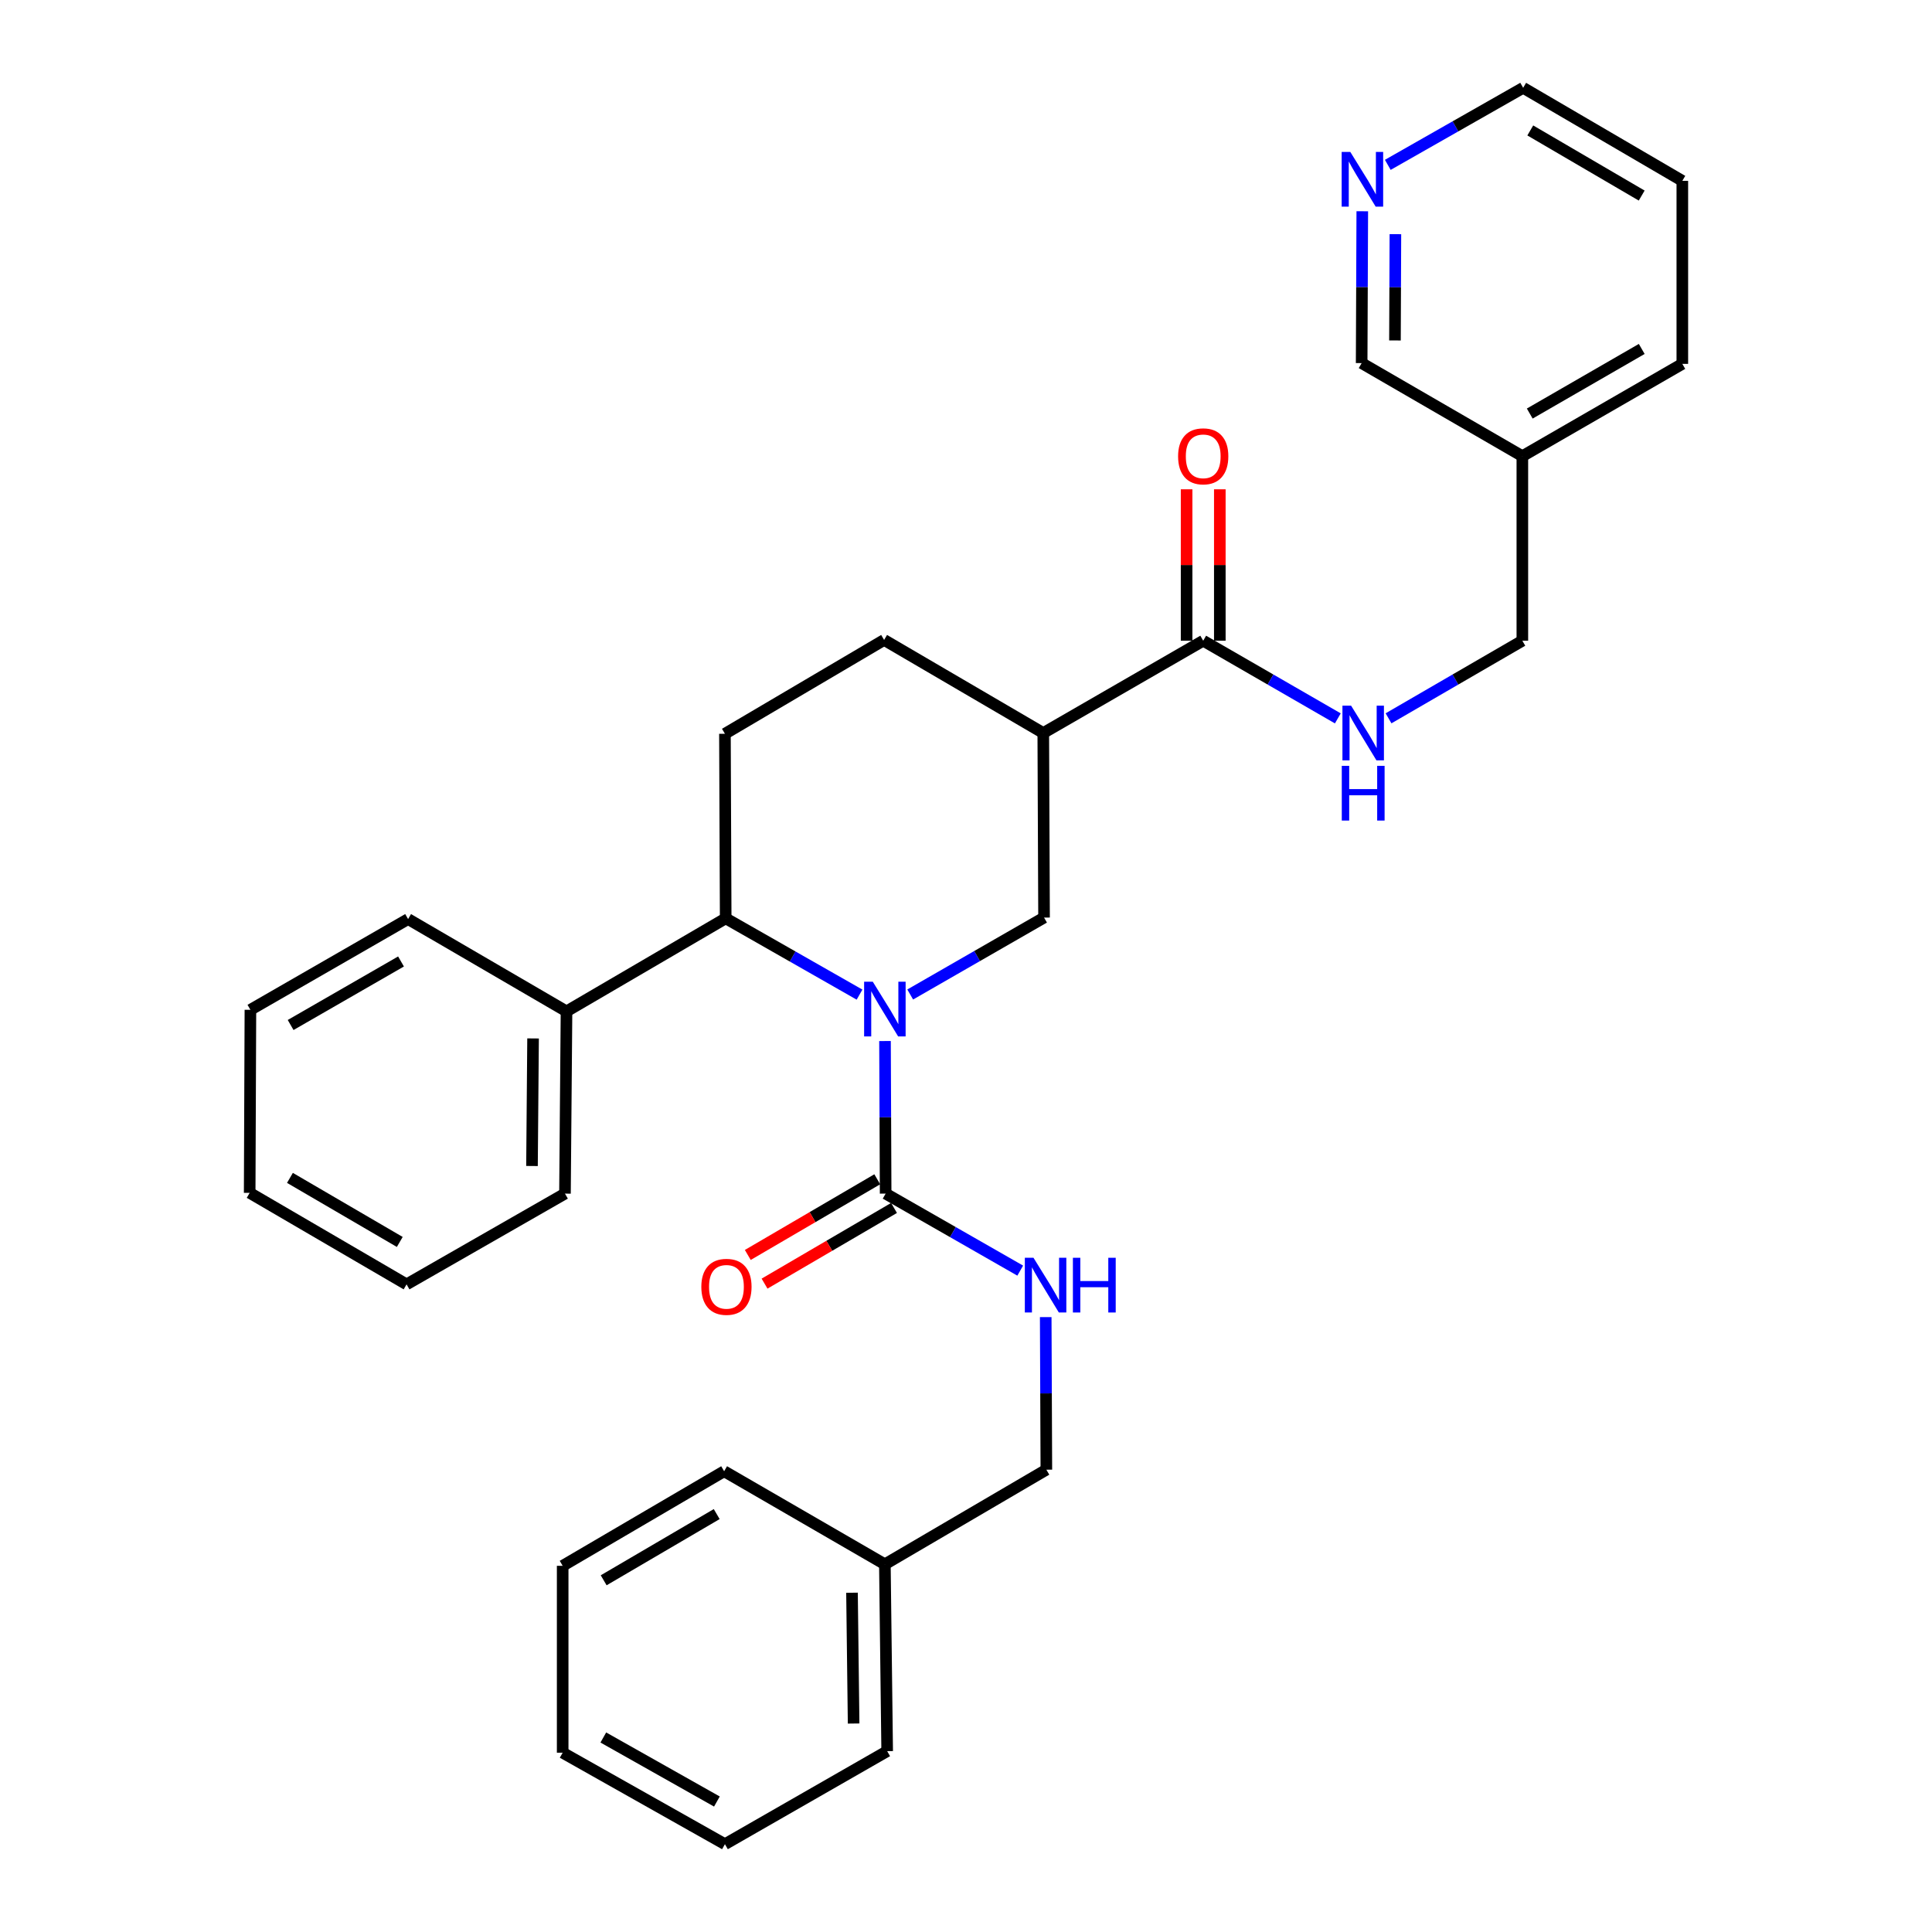 <?xml version='1.0' encoding='iso-8859-1'?>
<svg version='1.1' baseProfile='full'
              xmlns='http://www.w3.org/2000/svg'
                      xmlns:rdkit='http://www.rdkit.org/xml'
                      xmlns:xlink='http://www.w3.org/1999/xlink'
                  xml:space='preserve'
width='1000px' height='1000px' viewBox='0 0 1000 1000'>
<!-- END OF HEADER -->
<rect style='opacity:1.0;fill:#FFFFFF;stroke:none' width='1000' height='1000' x='0' y='0'> </rect>
<path class='bond-0' d='M 458.076,538.839 L 458.242,578.327' style='fill:none;fill-rule:evenodd;stroke:#0000FF;stroke-width:6px;stroke-linecap:butt;stroke-linejoin:miter;stroke-opacity:1' />
<path class='bond-0' d='M 458.242,578.327 L 458.408,617.815' style='fill:none;fill-rule:evenodd;stroke:#000000;stroke-width:6px;stroke-linecap:butt;stroke-linejoin:miter;stroke-opacity:1' />
<path class='bond-1' d='M 471.122,514.752 L 505.76,494.841' style='fill:none;fill-rule:evenodd;stroke:#0000FF;stroke-width:6px;stroke-linecap:butt;stroke-linejoin:miter;stroke-opacity:1' />
<path class='bond-1' d='M 505.76,494.841 L 540.399,474.93' style='fill:none;fill-rule:evenodd;stroke:#000000;stroke-width:6px;stroke-linecap:butt;stroke-linejoin:miter;stroke-opacity:1' />
<path class='bond-3' d='M 444.896,514.818 L 410.255,495.075' style='fill:none;fill-rule:evenodd;stroke:#0000FF;stroke-width:6px;stroke-linecap:butt;stroke-linejoin:miter;stroke-opacity:1' />
<path class='bond-3' d='M 410.255,495.075 L 375.615,475.331' style='fill:none;fill-rule:evenodd;stroke:#000000;stroke-width:6px;stroke-linecap:butt;stroke-linejoin:miter;stroke-opacity:1' />
<path class='bond-5' d='M 458.408,617.815 L 493.237,637.745' style='fill:none;fill-rule:evenodd;stroke:#000000;stroke-width:6px;stroke-linecap:butt;stroke-linejoin:miter;stroke-opacity:1' />
<path class='bond-5' d='M 493.237,637.745 L 528.067,657.675' style='fill:none;fill-rule:evenodd;stroke:#0000FF;stroke-width:6px;stroke-linecap:butt;stroke-linejoin:miter;stroke-opacity:1' />
<path class='bond-9' d='M 454.07,610.394 L 420.563,629.979' style='fill:none;fill-rule:evenodd;stroke:#000000;stroke-width:6px;stroke-linecap:butt;stroke-linejoin:miter;stroke-opacity:1' />
<path class='bond-9' d='M 420.563,629.979 L 387.055,649.564' style='fill:none;fill-rule:evenodd;stroke:#FF0000;stroke-width:6px;stroke-linecap:butt;stroke-linejoin:miter;stroke-opacity:1' />
<path class='bond-9' d='M 462.745,625.236 L 429.237,644.82' style='fill:none;fill-rule:evenodd;stroke:#000000;stroke-width:6px;stroke-linecap:butt;stroke-linejoin:miter;stroke-opacity:1' />
<path class='bond-9' d='M 429.237,644.82 L 395.73,664.405' style='fill:none;fill-rule:evenodd;stroke:#FF0000;stroke-width:6px;stroke-linecap:butt;stroke-linejoin:miter;stroke-opacity:1' />
<path class='bond-2' d='M 540.399,474.93 L 539.997,379.406' style='fill:none;fill-rule:evenodd;stroke:#000000;stroke-width:6px;stroke-linecap:butt;stroke-linejoin:miter;stroke-opacity:1' />
<path class='bond-4' d='M 539.997,379.406 L 622.781,331.635' style='fill:none;fill-rule:evenodd;stroke:#000000;stroke-width:6px;stroke-linecap:butt;stroke-linejoin:miter;stroke-opacity:1' />
<path class='bond-8' d='M 539.997,379.406 L 457.615,331.234' style='fill:none;fill-rule:evenodd;stroke:#000000;stroke-width:6px;stroke-linecap:butt;stroke-linejoin:miter;stroke-opacity:1' />
<path class='bond-7' d='M 375.615,475.331 L 375.223,379.798' style='fill:none;fill-rule:evenodd;stroke:#000000;stroke-width:6px;stroke-linecap:butt;stroke-linejoin:miter;stroke-opacity:1' />
<path class='bond-11' d='M 375.615,475.331 L 293.223,523.485' style='fill:none;fill-rule:evenodd;stroke:#000000;stroke-width:6px;stroke-linecap:butt;stroke-linejoin:miter;stroke-opacity:1' />
<path class='bond-6' d='M 622.781,331.635 L 657.617,351.733' style='fill:none;fill-rule:evenodd;stroke:#000000;stroke-width:6px;stroke-linecap:butt;stroke-linejoin:miter;stroke-opacity:1' />
<path class='bond-6' d='M 657.617,351.733 L 692.454,371.831' style='fill:none;fill-rule:evenodd;stroke:#0000FF;stroke-width:6px;stroke-linecap:butt;stroke-linejoin:miter;stroke-opacity:1' />
<path class='bond-10' d='M 631.376,331.635 L 631.376,292.447' style='fill:none;fill-rule:evenodd;stroke:#000000;stroke-width:6px;stroke-linecap:butt;stroke-linejoin:miter;stroke-opacity:1' />
<path class='bond-10' d='M 631.376,292.447 L 631.376,253.259' style='fill:none;fill-rule:evenodd;stroke:#FF0000;stroke-width:6px;stroke-linecap:butt;stroke-linejoin:miter;stroke-opacity:1' />
<path class='bond-10' d='M 614.186,331.635 L 614.186,292.447' style='fill:none;fill-rule:evenodd;stroke:#000000;stroke-width:6px;stroke-linecap:butt;stroke-linejoin:miter;stroke-opacity:1' />
<path class='bond-10' d='M 614.186,292.447 L 614.186,253.259' style='fill:none;fill-rule:evenodd;stroke:#FF0000;stroke-width:6px;stroke-linecap:butt;stroke-linejoin:miter;stroke-opacity:1' />
<path class='bond-15' d='M 541.261,681.733 L 541.427,721.221' style='fill:none;fill-rule:evenodd;stroke:#0000FF;stroke-width:6px;stroke-linecap:butt;stroke-linejoin:miter;stroke-opacity:1' />
<path class='bond-15' d='M 541.427,721.221 L 541.592,760.709' style='fill:none;fill-rule:evenodd;stroke:#000000;stroke-width:6px;stroke-linecap:butt;stroke-linejoin:miter;stroke-opacity:1' />
<path class='bond-14' d='M 718.704,371.798 L 753.335,351.716' style='fill:none;fill-rule:evenodd;stroke:#0000FF;stroke-width:6px;stroke-linecap:butt;stroke-linejoin:miter;stroke-opacity:1' />
<path class='bond-14' d='M 753.335,351.716 L 787.966,331.635' style='fill:none;fill-rule:evenodd;stroke:#000000;stroke-width:6px;stroke-linecap:butt;stroke-linejoin:miter;stroke-opacity:1' />
<path class='bond-31' d='M 375.223,379.798 L 457.615,331.234' style='fill:none;fill-rule:evenodd;stroke:#000000;stroke-width:6px;stroke-linecap:butt;stroke-linejoin:miter;stroke-opacity:1' />
<path class='bond-19' d='M 293.223,523.485 L 292.43,617.815' style='fill:none;fill-rule:evenodd;stroke:#000000;stroke-width:6px;stroke-linecap:butt;stroke-linejoin:miter;stroke-opacity:1' />
<path class='bond-19' d='M 275.913,537.49 L 275.359,603.521' style='fill:none;fill-rule:evenodd;stroke:#000000;stroke-width:6px;stroke-linecap:butt;stroke-linejoin:miter;stroke-opacity:1' />
<path class='bond-20' d='M 293.223,523.485 L 211.232,475.713' style='fill:none;fill-rule:evenodd;stroke:#000000;stroke-width:6px;stroke-linecap:butt;stroke-linejoin:miter;stroke-opacity:1' />
<path class='bond-12' d='M 705.114,109.344 L 704.953,148.641' style='fill:none;fill-rule:evenodd;stroke:#0000FF;stroke-width:6px;stroke-linecap:butt;stroke-linejoin:miter;stroke-opacity:1' />
<path class='bond-12' d='M 704.953,148.641 L 704.791,187.938' style='fill:none;fill-rule:evenodd;stroke:#000000;stroke-width:6px;stroke-linecap:butt;stroke-linejoin:miter;stroke-opacity:1' />
<path class='bond-12' d='M 722.257,121.204 L 722.143,148.712' style='fill:none;fill-rule:evenodd;stroke:#0000FF;stroke-width:6px;stroke-linecap:butt;stroke-linejoin:miter;stroke-opacity:1' />
<path class='bond-12' d='M 722.143,148.712 L 722.03,176.22' style='fill:none;fill-rule:evenodd;stroke:#000000;stroke-width:6px;stroke-linecap:butt;stroke-linejoin:miter;stroke-opacity:1' />
<path class='bond-34' d='M 718.316,85.332 L 753.351,65.393' style='fill:none;fill-rule:evenodd;stroke:#0000FF;stroke-width:6px;stroke-linecap:butt;stroke-linejoin:miter;stroke-opacity:1' />
<path class='bond-34' d='M 753.351,65.393 L 788.386,45.455' style='fill:none;fill-rule:evenodd;stroke:#000000;stroke-width:6px;stroke-linecap:butt;stroke-linejoin:miter;stroke-opacity:1' />
<path class='bond-13' d='M 787.966,236.111 L 787.966,331.635' style='fill:none;fill-rule:evenodd;stroke:#000000;stroke-width:6px;stroke-linecap:butt;stroke-linejoin:miter;stroke-opacity:1' />
<path class='bond-17' d='M 787.966,236.111 L 704.791,187.938' style='fill:none;fill-rule:evenodd;stroke:#000000;stroke-width:6px;stroke-linecap:butt;stroke-linejoin:miter;stroke-opacity:1' />
<path class='bond-21' d='M 787.966,236.111 L 870.769,188.339' style='fill:none;fill-rule:evenodd;stroke:#000000;stroke-width:6px;stroke-linecap:butt;stroke-linejoin:miter;stroke-opacity:1' />
<path class='bond-21' d='M 791.796,214.055 L 849.758,180.615' style='fill:none;fill-rule:evenodd;stroke:#000000;stroke-width:6px;stroke-linecap:butt;stroke-linejoin:miter;stroke-opacity:1' />
<path class='bond-16' d='M 541.592,760.709 L 458.007,809.674' style='fill:none;fill-rule:evenodd;stroke:#000000;stroke-width:6px;stroke-linecap:butt;stroke-linejoin:miter;stroke-opacity:1' />
<path class='bond-22' d='M 458.007,809.674 L 459.2,906.392' style='fill:none;fill-rule:evenodd;stroke:#000000;stroke-width:6px;stroke-linecap:butt;stroke-linejoin:miter;stroke-opacity:1' />
<path class='bond-22' d='M 440.996,824.394 L 441.832,892.096' style='fill:none;fill-rule:evenodd;stroke:#000000;stroke-width:6px;stroke-linecap:butt;stroke-linejoin:miter;stroke-opacity:1' />
<path class='bond-23' d='M 458.007,809.674 L 374.812,761.511' style='fill:none;fill-rule:evenodd;stroke:#000000;stroke-width:6px;stroke-linecap:butt;stroke-linejoin:miter;stroke-opacity:1' />
<path class='bond-18' d='M 788.386,45.455 L 870.769,93.608' style='fill:none;fill-rule:evenodd;stroke:#000000;stroke-width:6px;stroke-linecap:butt;stroke-linejoin:miter;stroke-opacity:1' />
<path class='bond-18' d='M 792.069,67.519 L 849.736,101.227' style='fill:none;fill-rule:evenodd;stroke:#000000;stroke-width:6px;stroke-linecap:butt;stroke-linejoin:miter;stroke-opacity:1' />
<path class='bond-26' d='M 292.43,617.815 L 210.439,664.784' style='fill:none;fill-rule:evenodd;stroke:#000000;stroke-width:6px;stroke-linecap:butt;stroke-linejoin:miter;stroke-opacity:1' />
<path class='bond-25' d='M 211.232,475.713 L 129.613,522.682' style='fill:none;fill-rule:evenodd;stroke:#000000;stroke-width:6px;stroke-linecap:butt;stroke-linejoin:miter;stroke-opacity:1' />
<path class='bond-25' d='M 207.563,497.658 L 150.431,530.537' style='fill:none;fill-rule:evenodd;stroke:#000000;stroke-width:6px;stroke-linecap:butt;stroke-linejoin:miter;stroke-opacity:1' />
<path class='bond-24' d='M 870.769,188.339 L 870.769,93.608' style='fill:none;fill-rule:evenodd;stroke:#000000;stroke-width:6px;stroke-linecap:butt;stroke-linejoin:miter;stroke-opacity:1' />
<path class='bond-27' d='M 459.2,906.392 L 375.223,954.545' style='fill:none;fill-rule:evenodd;stroke:#000000;stroke-width:6px;stroke-linecap:butt;stroke-linejoin:miter;stroke-opacity:1' />
<path class='bond-28' d='M 374.812,761.511 L 291.236,810.467' style='fill:none;fill-rule:evenodd;stroke:#000000;stroke-width:6px;stroke-linecap:butt;stroke-linejoin:miter;stroke-opacity:1' />
<path class='bond-28' d='M 370.965,783.688 L 312.461,817.957' style='fill:none;fill-rule:evenodd;stroke:#000000;stroke-width:6px;stroke-linecap:butt;stroke-linejoin:miter;stroke-opacity:1' />
<path class='bond-30' d='M 129.613,522.682 L 129.231,617.414' style='fill:none;fill-rule:evenodd;stroke:#000000;stroke-width:6px;stroke-linecap:butt;stroke-linejoin:miter;stroke-opacity:1' />
<path class='bond-32' d='M 210.439,664.784 L 129.231,617.414' style='fill:none;fill-rule:evenodd;stroke:#000000;stroke-width:6px;stroke-linecap:butt;stroke-linejoin:miter;stroke-opacity:1' />
<path class='bond-32' d='M 206.92,642.829 L 150.074,609.67' style='fill:none;fill-rule:evenodd;stroke:#000000;stroke-width:6px;stroke-linecap:butt;stroke-linejoin:miter;stroke-opacity:1' />
<path class='bond-29' d='M 375.223,954.545 L 291.236,907.194' style='fill:none;fill-rule:evenodd;stroke:#000000;stroke-width:6px;stroke-linecap:butt;stroke-linejoin:miter;stroke-opacity:1' />
<path class='bond-29' d='M 371.068,932.468 L 312.277,899.322' style='fill:none;fill-rule:evenodd;stroke:#000000;stroke-width:6px;stroke-linecap:butt;stroke-linejoin:miter;stroke-opacity:1' />
<path class='bond-33' d='M 291.236,810.467 L 291.236,907.194' style='fill:none;fill-rule:evenodd;stroke:#000000;stroke-width:6px;stroke-linecap:butt;stroke-linejoin:miter;stroke-opacity:1' />
<path  class='atom-0' d='M 451.747 508.131
L 461.027 523.131
Q 461.947 524.611, 463.427 527.291
Q 464.907 529.971, 464.987 530.131
L 464.987 508.131
L 468.747 508.131
L 468.747 536.451
L 464.867 536.451
L 454.907 520.051
Q 453.747 518.131, 452.507 515.931
Q 451.307 513.731, 450.947 513.051
L 450.947 536.451
L 447.267 536.451
L 447.267 508.131
L 451.747 508.131
' fill='#0000FF'/>
<path  class='atom-6' d='M 534.931 651.025
L 544.211 666.025
Q 545.131 667.505, 546.611 670.185
Q 548.091 672.865, 548.171 673.025
L 548.171 651.025
L 551.931 651.025
L 551.931 679.345
L 548.051 679.345
L 538.091 662.945
Q 536.931 661.025, 535.691 658.825
Q 534.491 656.625, 534.131 655.945
L 534.131 679.345
L 530.451 679.345
L 530.451 651.025
L 534.931 651.025
' fill='#0000FF'/>
<path  class='atom-6' d='M 555.331 651.025
L 559.171 651.025
L 559.171 663.065
L 573.651 663.065
L 573.651 651.025
L 577.491 651.025
L 577.491 679.345
L 573.651 679.345
L 573.651 666.265
L 559.171 666.265
L 559.171 679.345
L 555.331 679.345
L 555.331 651.025
' fill='#0000FF'/>
<path  class='atom-7' d='M 699.324 365.246
L 708.604 380.246
Q 709.524 381.726, 711.004 384.406
Q 712.484 387.086, 712.564 387.246
L 712.564 365.246
L 716.324 365.246
L 716.324 393.566
L 712.444 393.566
L 702.484 377.166
Q 701.324 375.246, 700.084 373.046
Q 698.884 370.846, 698.524 370.166
L 698.524 393.566
L 694.844 393.566
L 694.844 365.246
L 699.324 365.246
' fill='#0000FF'/>
<path  class='atom-7' d='M 694.504 396.398
L 698.344 396.398
L 698.344 408.438
L 712.824 408.438
L 712.824 396.398
L 716.664 396.398
L 716.664 424.718
L 712.824 424.718
L 712.824 411.638
L 698.344 411.638
L 698.344 424.718
L 694.504 424.718
L 694.504 396.398
' fill='#0000FF'/>
<path  class='atom-10' d='M 363.006 666.058
Q 363.006 659.258, 366.366 655.458
Q 369.726 651.658, 376.006 651.658
Q 382.286 651.658, 385.646 655.458
Q 389.006 659.258, 389.006 666.058
Q 389.006 672.938, 385.606 676.858
Q 382.206 680.738, 376.006 680.738
Q 369.766 680.738, 366.366 676.858
Q 363.006 672.978, 363.006 666.058
M 376.006 677.538
Q 380.326 677.538, 382.646 674.658
Q 385.006 671.738, 385.006 666.058
Q 385.006 660.498, 382.646 657.698
Q 380.326 654.858, 376.006 654.858
Q 371.686 654.858, 369.326 657.658
Q 367.006 660.458, 367.006 666.058
Q 367.006 671.778, 369.326 674.658
Q 371.686 677.538, 376.006 677.538
' fill='#FF0000'/>
<path  class='atom-11' d='M 609.781 236.191
Q 609.781 229.391, 613.141 225.591
Q 616.501 221.791, 622.781 221.791
Q 629.061 221.791, 632.421 225.591
Q 635.781 229.391, 635.781 236.191
Q 635.781 243.071, 632.381 246.991
Q 628.981 250.871, 622.781 250.871
Q 616.541 250.871, 613.141 246.991
Q 609.781 243.111, 609.781 236.191
M 622.781 247.671
Q 627.101 247.671, 629.421 244.791
Q 631.781 241.871, 631.781 236.191
Q 631.781 230.631, 629.421 227.831
Q 627.101 224.991, 622.781 224.991
Q 618.461 224.991, 616.101 227.791
Q 613.781 230.591, 613.781 236.191
Q 613.781 241.911, 616.101 244.791
Q 618.461 247.671, 622.781 247.671
' fill='#FF0000'/>
<path  class='atom-13' d='M 698.922 78.646
L 708.202 93.646
Q 709.122 95.126, 710.602 97.806
Q 712.082 100.486, 712.162 100.646
L 712.162 78.646
L 715.922 78.646
L 715.922 106.966
L 712.042 106.966
L 702.082 90.566
Q 700.922 88.646, 699.682 86.446
Q 698.482 84.246, 698.122 83.566
L 698.122 106.966
L 694.442 106.966
L 694.442 78.646
L 698.922 78.646
' fill='#0000FF'/>
</svg>
